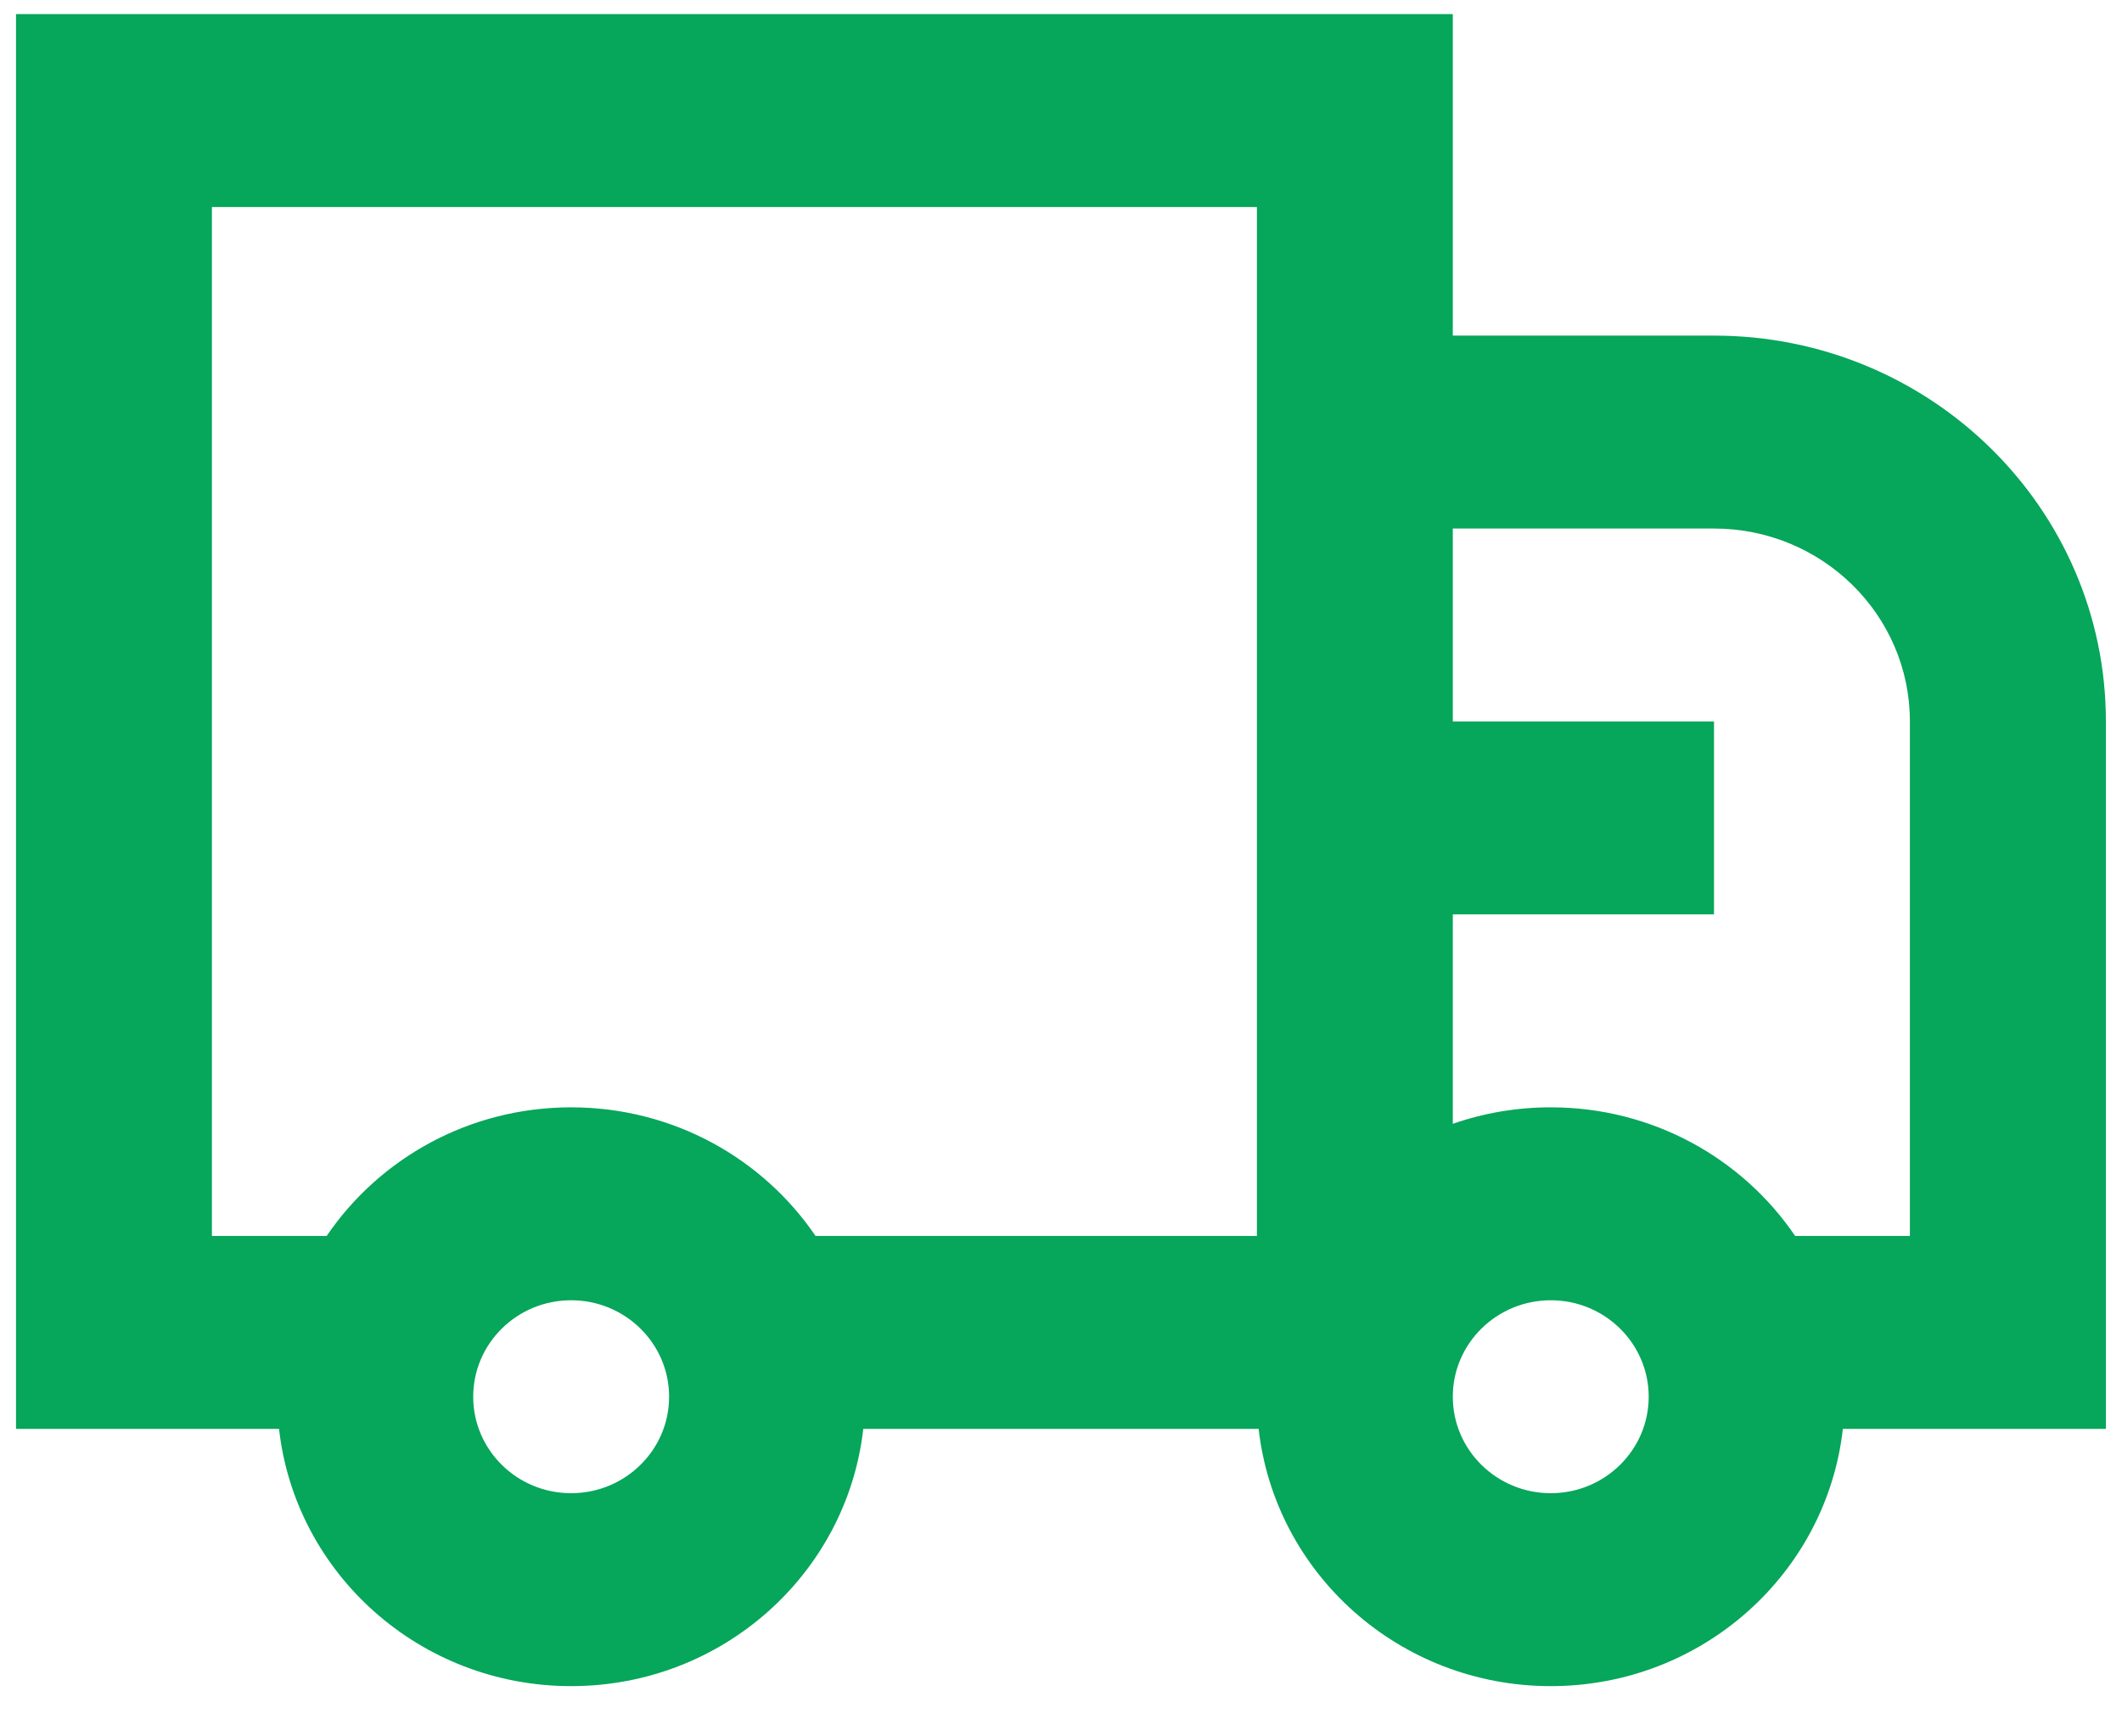 <svg width="22" height="18" viewBox="0 0 22 18" fill="none" xmlns="http://www.w3.org/2000/svg">
<path fill-rule="evenodd" clip-rule="evenodd" d="M8.95 14.812H13.049C13.218 16.312 14.509 17.479 16.078 17.479C17.646 17.479 18.937 16.312 19.106 14.812H21.833V7.479C21.833 5.27 20.014 3.479 17.77 3.479H15.062V0.146H0.166V14.812H2.893C3.061 16.312 4.353 17.479 5.921 17.479C7.49 17.479 8.781 16.312 8.95 14.812ZM13.031 2.146H2.197V12.812H3.387C3.934 12.008 4.865 11.479 5.921 11.479C6.978 11.479 7.908 12.008 8.455 12.812H13.031V2.146ZM16.078 11.479C15.721 11.479 15.38 11.539 15.062 11.65V9.479H17.77V7.479H15.062V5.479H17.77C18.892 5.479 19.801 6.375 19.801 7.479V12.812H18.611C18.065 12.008 17.134 11.479 16.078 11.479ZM6.937 14.479C6.937 15.031 6.482 15.479 5.921 15.479C5.36 15.479 4.906 15.031 4.906 14.479C4.906 13.927 5.36 13.479 5.921 13.479C6.482 13.479 6.937 13.927 6.937 14.479ZM16.078 15.479C16.638 15.479 17.093 15.031 17.093 14.479C17.093 13.927 16.638 13.479 16.078 13.479C15.517 13.479 15.062 13.927 15.062 14.479C15.062 15.031 15.517 15.479 16.078 15.479Z" fill="#06A65B"/>
</svg>
